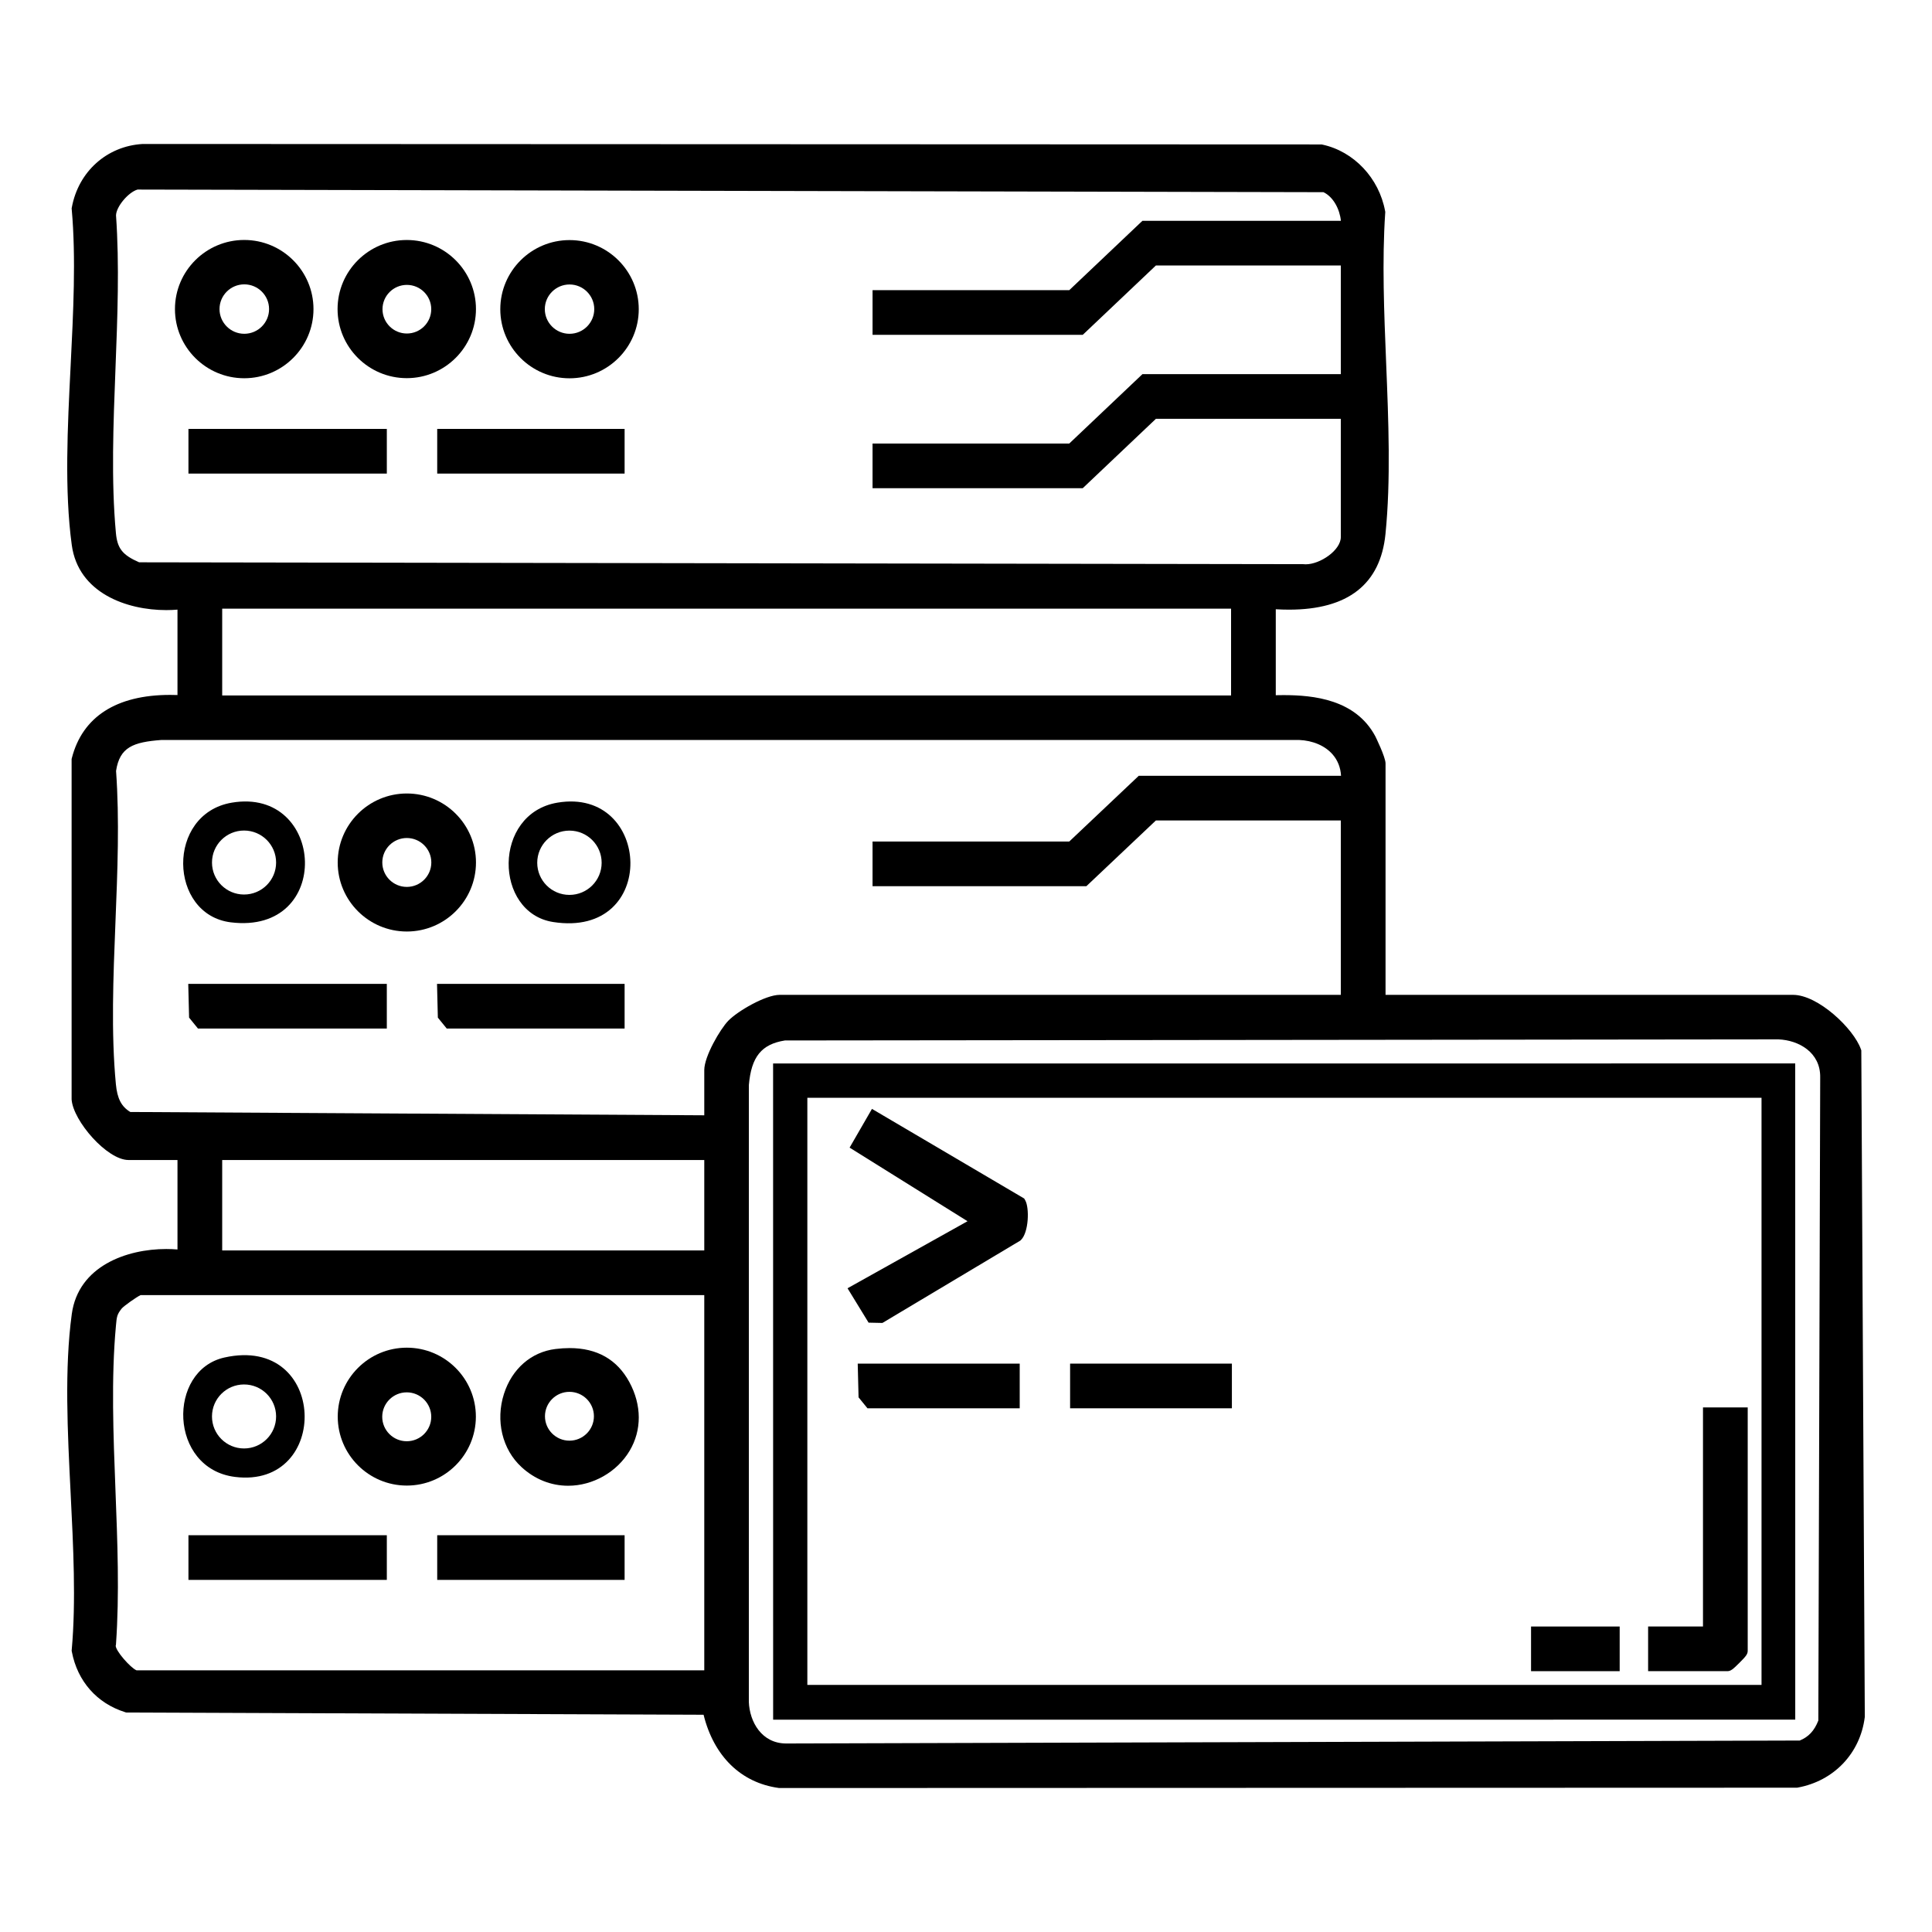 <?xml version="1.0" encoding="UTF-8"?>
<svg id="Layer_1" xmlns="http://www.w3.org/2000/svg" version="1.1" viewBox="0 0 500 500">
  <!-- Generator: Adobe Illustrator 29.4.0, SVG Export Plug-In . SVG Version: 2.1.0 Build 152)  -->
  <path d="M481.701,271.831l-.111-.316c-1.857-5.284-11.05-14.048-17.555-14.048h-105.458v-59.893c0-1.658-2.627-6.986-2.653-7.035-5.101-9.542-16.004-10.645-23.762-10.645-.637,0-1.298.008-1.993.025v-22.245c1.178.069,2.32.104,3.414.104,15.268,0,23.669-6.576,24.973-19.545,1.408-14.012.782-29.398.177-44.277-.53-13.024-1.079-26.491-.243-38.848l.018-.25-.046-.247c-1.571-8.529-8.09-15.435-16.221-17.184l-.208-.045-305.028-.121-.12.003c-9.231.552-16.584,7.144-18.294,16.402l-.05.27.024.272c1.12,12.47.404,26.727-.289,40.514-.796,15.855-1.62,32.251.3,46.343,1.691,12.421,14.22,16.829,24.435,16.828.982,0,1.959-.04,2.92-.12v22.102c-.65-.023-1.291-.034-1.917-.034-13.889,0-22.679,5.653-25.42,16.349l-.062.245v88.015l.006.157c.437,5.511,9.161,15.602,14.718,15.602h12.676v23.154c-.961-.08-1.937-.12-2.918-.12-10.216,0-22.745,4.407-24.437,16.829-1.92,14.092-1.096,30.487-.3,46.343.693,13.787,1.409,28.044.289,40.514l-.024.279.053.275c1.46,7.632,6.475,13.325,13.759,15.618l.289.092,149.441.581c2.654,10.729,9.662,17.6,19.421,18.946l.137.019,263.441-.085.179-.032c9.337-1.709,16.14-8.839,17.33-18.166l.018-.131-.906-172.494ZM29.993,137.905c-1.238-13.435-.666-28.167-.111-42.416.515-13.249,1.048-26.946.144-39.741.039-2.254,3.174-5.993,5.569-6.691l306.91.678c2.586,1.213,4.234,4.475,4.517,7.407h-51.362l-18.936,17.954h-50.908v11.56h54.397l18.936-17.954h47.854v28.127h-51.344l-18.936,17.954h-50.908v11.559h54.397l18.936-17.954h47.854v30.6c0,3.404-5.328,7.051-9.079,7.051-.175,0-.348-.008-.516-.025l-.1-.01-301.302-.482c-4.333-1.898-5.643-3.589-6.014-7.617ZM318.6,157.525v22.458H57.503v-22.458h261.097ZM193.806,280.781c.642-7.298,3.266-10.541,9.323-11.509l257.119-.284c5.274.214,10.899,3.363,10.818,9.808l-.481,166.478c-1.048,2.659-2.513,4.233-4.817,5.176l-262.288.765c-6.369-.001-9.483-5.614-9.68-10.755l.006-159.678ZM182.265,276.948v11.689l-148.546-.857c-2.316-1.409-3.374-3.475-3.729-7.194-1.262-13.222-.678-27.8-.112-41.897.524-13.073,1.066-26.588.158-39.173.937-6.158,4.413-7.465,11.772-8.014l294.375.001c3.581.136,6.752,1.501,8.701,3.745,1.321,1.521,2.06,3.406,2.175,5.524h-52.346l-17.988,17.009h-50.91v11.559h55.342l17.989-17.009h47.856v45.136h-145.224c-3.642,0-10.873,4.186-13.312,6.715-2.068,2.145-6.202,9.17-6.202,12.767ZM182.265,300.209v23.402H57.503v-23.402h124.762ZM29.882,385.646c-.553-14.246-1.124-28.977.111-42.415l.021-.234c.207-2.26.256-2.797,1.475-4.343.57-.678,3.836-2.988,4.893-3.482h145.883v97.107H35.33c-1.565-.654-5.445-5.061-5.384-6.399l.059-.203.016-.212c.909-12.818.376-26.544-.139-39.818Z"/>
  <path d="M105.27,97.866c9.875,0,17.908-8.02,17.908-17.877s-8.033-17.877-17.908-17.877-17.908,8.02-17.908,17.877,8.033,17.877,17.908,17.877ZM111.606,80.021c0,3.469-2.83,6.292-6.309,6.292s-6.308-2.823-6.308-6.292,2.829-6.292,6.308-6.292,6.309,2.823,6.309,6.292Z"/>
  <path d="M63.204,97.89c9.885,0,17.926-8.027,17.926-17.894s-8.041-17.894-17.926-17.894c-9.884,0-17.925,8.027-17.925,17.894s8.041,17.894,17.925,17.894ZM69.635,79.987c0,3.527-2.877,6.396-6.413,6.396s-6.412-2.87-6.412-6.396,2.876-6.396,6.412-6.396,6.413,2.87,6.413,6.396Z"/>
  <path d="M147.393,97.904c9.879,0,17.916-8.023,17.916-17.885s-8.037-17.885-17.916-17.885c-9.88,0-17.917,8.023-17.917,17.885s8.037,17.885,17.917,17.885ZM153.793,80.004c0,3.519-2.87,6.382-6.397,6.382-3.528,0-6.398-2.863-6.398-6.382,0-3.519,2.87-6.381,6.398-6.381,3.527,0,6.397,2.863,6.397,6.381Z"/>
  <rect x="48.77" y="111.003" width="51.339" height="11.56"/>
  <rect x="113.15" y="111.003" width="48.498" height="11.56"/>
  <path d="M59.736,238.7c26.6,3.277,24.462-35.074.251-30.973-17.065,2.891-16.399,28.983-.251,30.973ZM63.159,214.943c4.582,0,8.296,3.707,8.296,8.28,0,4.573-3.714,8.28-8.296,8.28s-8.296-3.707-8.296-8.28c0-4.573,3.714-8.28,8.296-8.28Z"/>
  <path d="M144.25,207.727c-16.827,2.849-16.43,28.49-1.11,30.889,27.447,4.299,25.536-35.024,1.11-30.889ZM147.37,231.599c-4.603,0-8.335-3.725-8.335-8.319s3.732-8.319,8.335-8.319,8.335,3.725,8.335,8.319-3.732,8.319-8.335,8.319Z"/>
  <path d="M123.182,223.215c0-9.849-8.026-17.861-17.892-17.861-9.866,0-17.893,8.012-17.893,17.861s8.026,17.861,17.893,17.861c9.865,0,17.892-8.013,17.892-17.861ZM98.939,223.203c0-3.489,2.846-6.327,6.344-6.327,3.497,0,6.343,2.838,6.343,6.327,0,3.489-2.846,6.328-6.343,6.328-3.498,0-6.344-2.838-6.344-6.328Z"/>
  <polygon points="48.937 263.359 51.237 266.191 100.108 266.191 100.108 254.632 48.719 254.632 48.937 263.359"/>
  <polygon points="113.316 263.36 115.619 266.191 161.648 266.191 161.648 254.632 113.101 254.632 113.316 263.36"/>
  <path d="M60.792,382.221c24.937,3.155,24.041-36.878-2.722-30.897-14.827,3.313-14.412,28.73,2.722,30.897ZM63.158,358.298c4.582,0,8.297,3.707,8.297,8.281s-3.715,8.281-8.297,8.281c-4.582,0-8.297-3.707-8.297-8.281s3.715-8.281,8.297-8.281Z"/>
  <path d="M134.955,379.669c3.443,3.167,7.625,4.841,12.095,4.841,6.383,0,12.619-3.545,15.888-9.031,3.188-5.351,3.165-11.837-.062-17.795-3.162-5.838-8.36-8.799-15.449-8.799-1.16,0-2.395.08-3.669.236-6.262.771-11.245,5.106-13.329,11.599-2.226,6.937-.449,14.375,4.526,18.949ZM147.371,372.843c-3.492,0-6.334-2.834-6.334-6.318s2.842-6.318,6.334-6.318,6.334,2.834,6.334,6.318-2.842,6.318-6.334,6.318Z"/>
  <path d="M105.281,384.465c9.855,0,17.874-8.005,17.874-17.844s-8.019-17.844-17.874-17.844-17.874,8.005-17.874,17.844,8.019,17.844,17.874,17.844ZM105.264,360.338c3.498,0,6.344,2.839,6.344,6.328s-2.846,6.327-6.344,6.327-6.344-2.838-6.344-6.327,2.846-6.328,6.344-6.328Z"/>
  <rect x="48.77" y="397.316" width="51.339" height="11.559"/>
  <rect x="113.15" y="397.316" width="48.498" height="11.559"/>
  <path d="M464.609,445.043l-.01-169.826-264.523.016.011,169.826,264.522-.016ZM208.941,436.058v-151.957h246.94v151.957h-246.94Z"/>
  <path d="M265.059,310.173l-39.395-23.193-5.788,10.024,30.52,19.048-31.055,17.35,5.45,8.899,3.576.078,35.702-21.324.172-.168c2.012-1.981,2.201-8.323,1.08-10.259l-.263-.455Z"/>
  <path d="M440.733,420.939h-14.202v11.56h20.462c.904,0,1.439-.436,3.158-2.15,1.72-1.717,2.156-2.251,2.156-3.157v-62.948h-11.574v56.696Z"/>
  <rect x="276.941" y="352.904" width="41.871" height="11.56"/>
  <polygon points="222.195 361.633 224.498 364.464 263.899 364.464 263.899 352.904 221.978 352.904 222.195 361.633"/>
  <rect x="396.234" y="420.939" width="22.936" height="11.56"/>
</svg>
